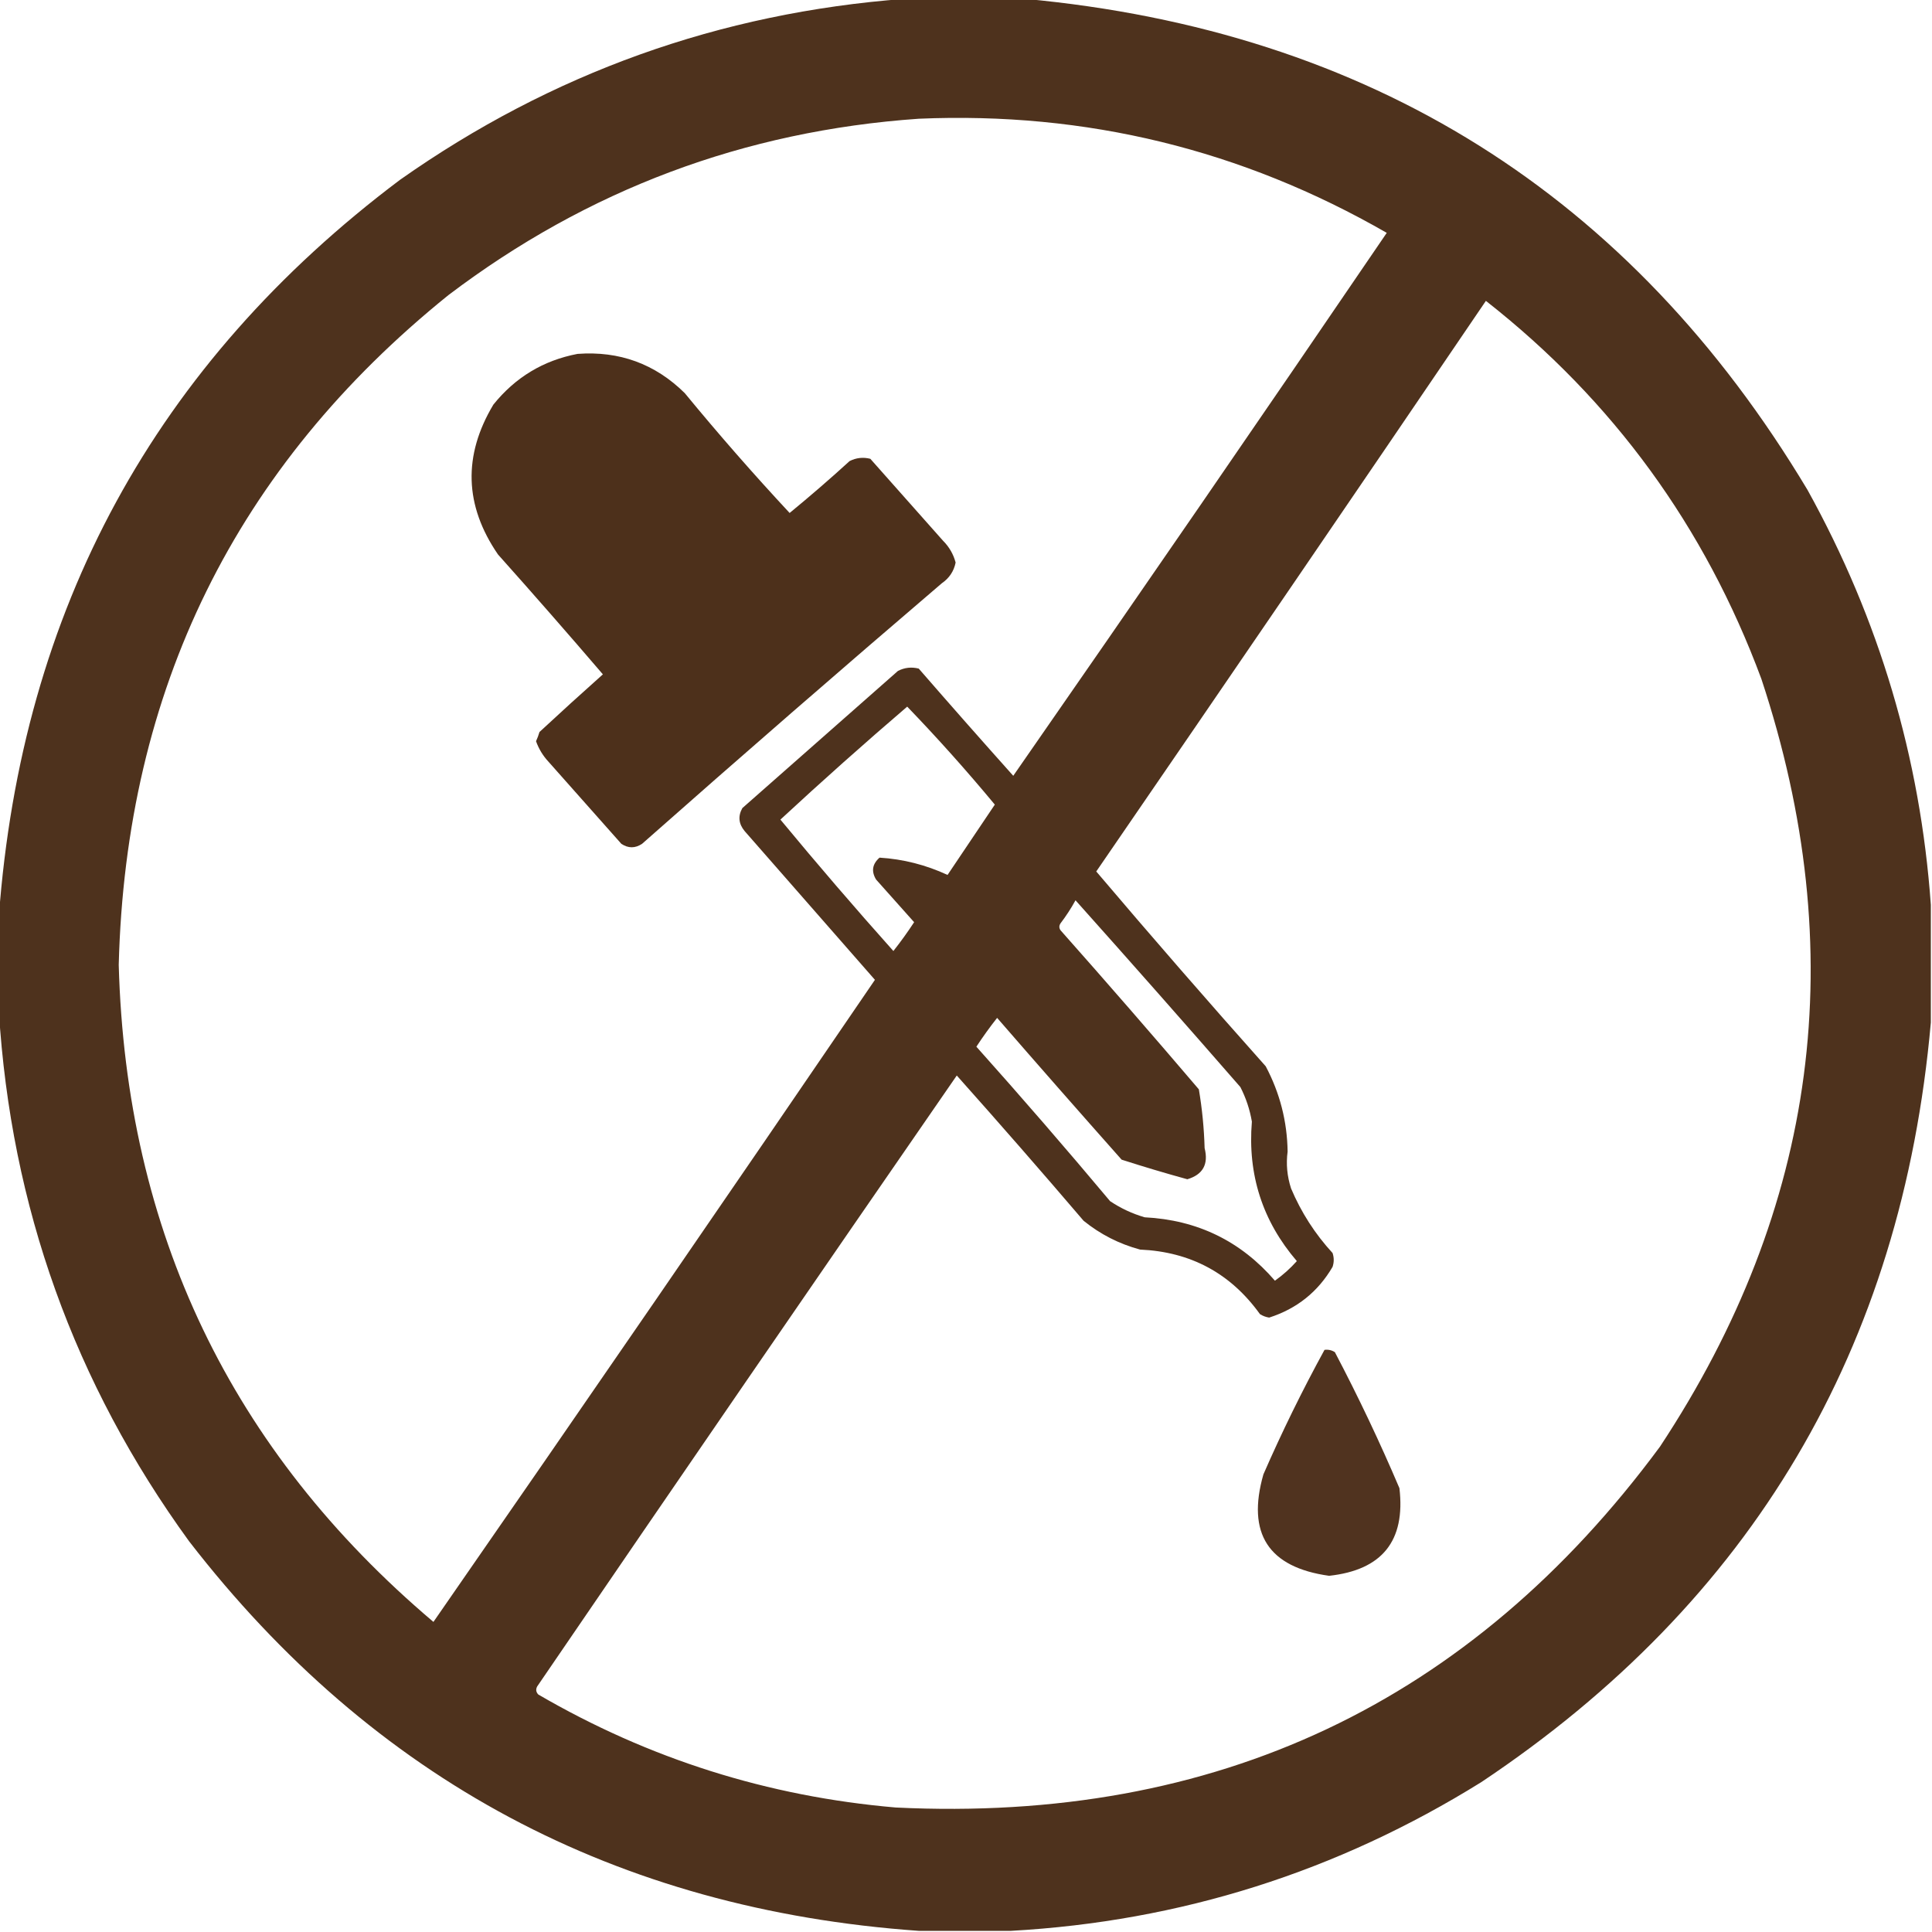 <?xml version="1.0" encoding="UTF-8"?>
<!DOCTYPE svg PUBLIC "-//W3C//DTD SVG 1.1//EN" "http://www.w3.org/Graphics/SVG/1.1/DTD/svg11.dtd">
<svg xmlns="http://www.w3.org/2000/svg" version="1.1" width="838px" height="838px" style="shape-rendering:geometricPrecision; text-rendering:geometricPrecision; image-rendering:optimizeQuality; fill-rule:evenodd; clip-rule:evenodd" xmlns:xlink="http://www.w3.org/1999/xlink">
<g><path style="opacity:0.979" fill="#4b2e19" d="M 392.5,-0.5 C 409.833,-0.5 427.167,-0.5 444.5,-0.5C 594.069,13.368 707.236,84.368 784,212.5C 815.106,268.644 832.94,328.644 837.5,392.5C 837.5,409.5 837.5,426.5 837.5,443.5C 824.949,584.823 759.949,694.657 642.5,773C 579.957,811.904 511.957,833.404 438.5,837.5C 425.167,837.5 411.833,837.5 398.5,837.5C 267.434,828.227 161.934,771.894 82,668.5C 32.198,599.933 4.698,523.266 -0.5,438.5C -0.5,424.833 -0.5,411.167 -0.5,397.5C 9.326,264.319 67.326,157.819 173.5,78C 239.202,31.709 312.202,5.542 392.5,-0.5 Z M 398.5,51.5 C 471.055,48.389 538.722,64.889 601.5,101C 547.858,179.798 493.858,258.298 439.5,336.5C 425.716,321.094 412.049,305.594 398.5,290C 395.366,289.21 392.366,289.543 389.5,291C 367,310.833 344.5,330.667 322,350.5C 320.033,353.998 320.367,357.332 323,360.5C 341.833,382 360.667,403.5 379.5,425C 316.037,518.094 252.204,610.927 188,703.5C 100.167,629.155 54.667,534.155 51.5,418.5C 54.563,299.212 102.23,202.378 194.5,128C 254.82,82.279 322.82,56.779 398.5,51.5 Z M 644.5,130.5 C 699.667,173.77 739.5,228.437 764,294.5C 803.173,412.79 788.507,523.79 720,627.5C 637.902,738.621 527.402,790.788 388.5,784C 333.135,779.244 281.468,762.911 233.5,735C 232.483,733.951 232.316,732.784 233,731.5C 293.42,642.993 354.086,554.66 415,466.5C 433.569,487.313 451.902,508.313 470,529.5C 477.245,535.373 485.412,539.54 494.5,542C 516.438,542.966 533.772,552.3 546.5,570C 547.729,570.781 549.062,571.281 550.5,571.5C 562.508,567.653 571.675,560.32 578,549.5C 578.667,547.5 578.667,545.5 578,543.5C 570.392,535.22 564.392,525.887 560,515.5C 558.28,510.212 557.78,504.878 558.5,499.5C 558.306,486.39 555.139,474.056 549,462.5C 524.146,434.614 499.646,406.447 475.5,378C 532.08,295.601 588.413,213.101 644.5,130.5 Z M 393.5,306.5 C 406.672,320.174 419.339,334.341 431.5,349C 424.667,359.167 417.833,369.333 411,379.5C 401.585,375.135 391.752,372.635 381.5,372C 378.346,374.775 377.846,377.942 380,381.5C 385.5,387.667 391,393.833 396.5,400C 393.662,404.33 390.662,408.496 387.5,412.5C 370.793,393.795 354.459,374.795 338.5,355.5C 356.556,338.773 374.889,322.44 393.5,306.5 Z M 466.5,390.5 C 490.468,417.306 514.301,444.306 538,471.5C 540.435,476.236 542.101,481.236 543,486.5C 541.106,509.482 547.606,529.649 562.5,547C 559.631,550.204 556.465,553.037 553,555.5C 538.186,538.326 519.352,529.159 496.5,528C 491.125,526.432 486.125,524.099 481.5,521C 462.54,498.371 443.207,476.038 423.5,454C 426.338,449.67 429.338,445.504 432.5,441.5C 450.382,462.094 468.382,482.594 486.5,503C 495.93,506.032 505.43,508.865 515,511.5C 521.76,509.488 524.26,504.988 522.5,498C 522.257,489.417 521.423,480.917 520,472.5C 500.236,449.313 480.236,426.313 460,403.5C 459.333,402.5 459.333,401.5 460,400.5C 462.426,397.309 464.593,393.975 466.5,390.5 Z"/></g>
<g><path style="opacity:0.985" fill="#4b2e19" d="M 250.5,153.5 C 268.657,152.161 284.157,157.828 297,170.5C 311.637,188.303 326.803,205.636 342.5,222.5C 351.353,215.236 360.02,207.736 368.5,200C 371.366,198.543 374.366,198.21 377.5,199C 388,210.833 398.5,222.667 409,234.5C 411.694,237.188 413.527,240.355 414.5,244C 413.735,247.775 411.735,250.775 408.5,253C 364.871,290.293 321.538,327.96 278.5,366C 275.5,368 272.5,368 269.5,366C 259,354.167 248.5,342.333 238,330.5C 235.54,327.875 233.706,324.875 232.5,321.5C 233.098,320.205 233.598,318.872 234,317.5C 243.113,309.04 252.28,300.707 261.5,292.5C 246.52,275.019 231.353,257.685 216,240.5C 201.438,219.277 200.772,197.61 214,175.5C 223.527,163.658 235.694,156.325 250.5,153.5 Z"/></g>
<g><path style="opacity:0.972" fill="#4b2e19" d="M 574.5,585.5 C 576.144,585.286 577.644,585.62 579,586.5C 589.152,605.803 598.485,625.47 607,645.5C 609.679,668.332 599.513,680.999 576.5,683.5C 550.162,679.836 540.662,665.169 548,639.5C 556.047,621.074 564.88,603.074 574.5,585.5 Z"/></g>
</svg>
